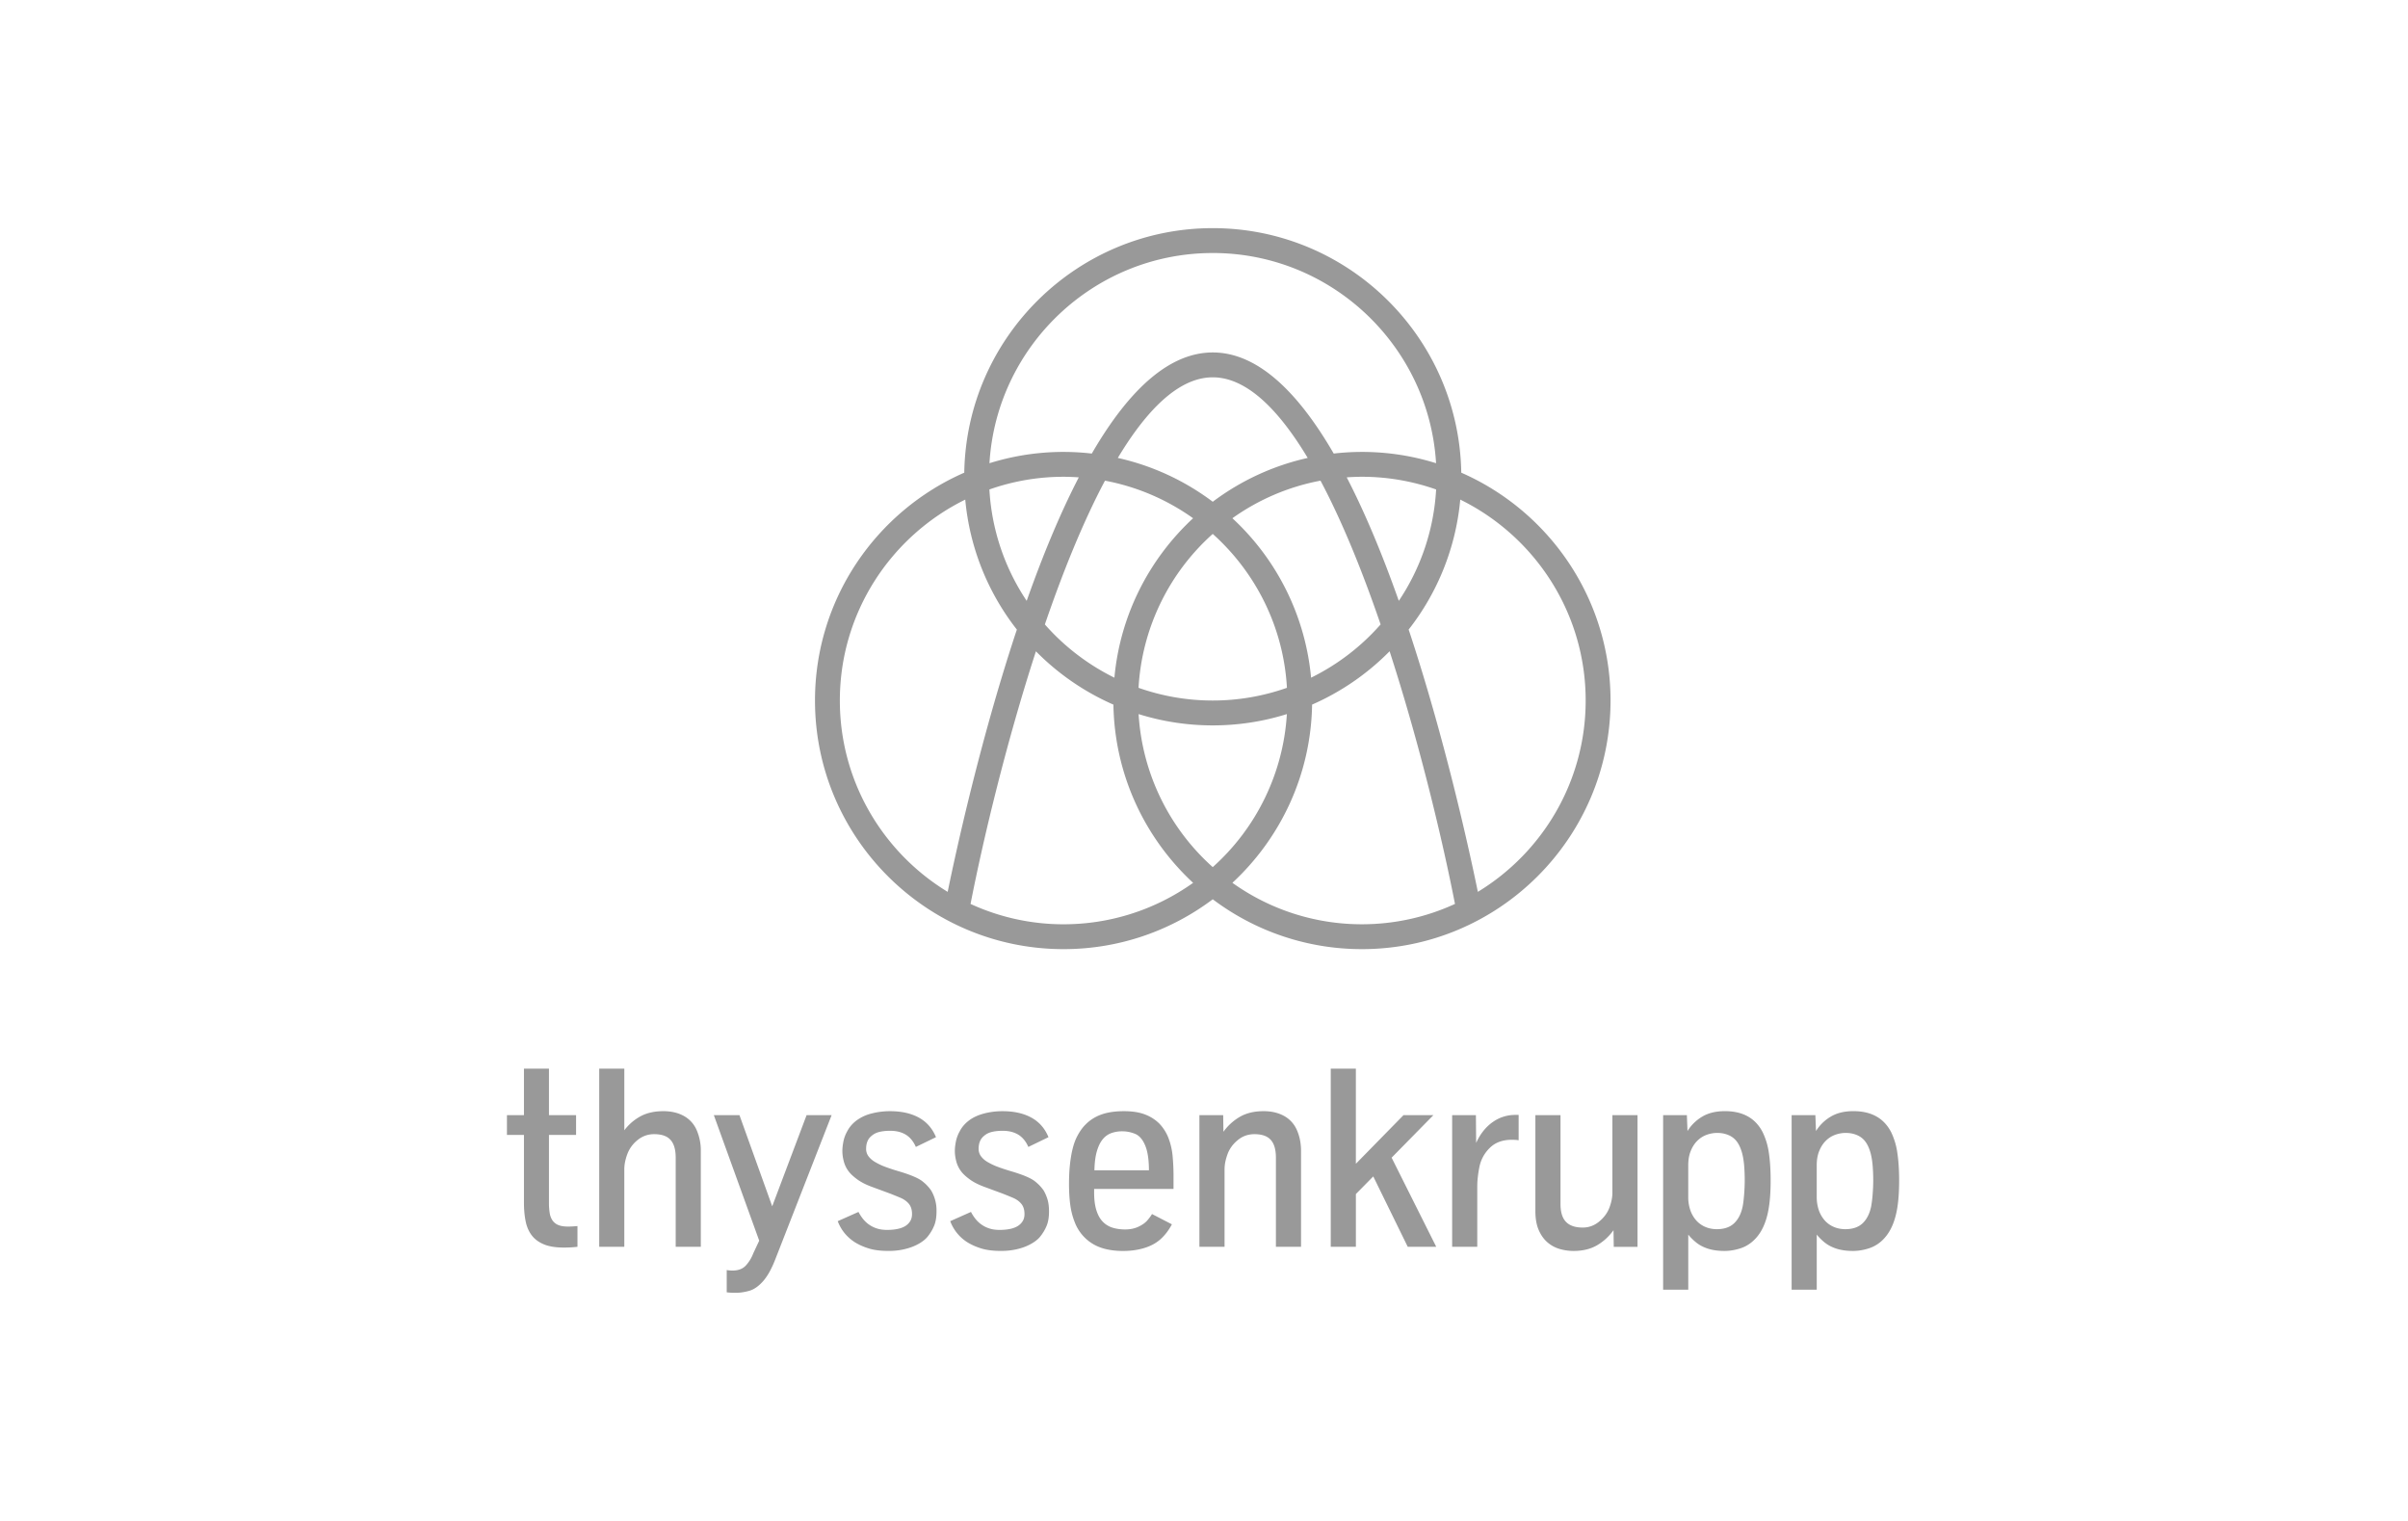 <?xml version="1.0" encoding="UTF-8"?>
<svg xmlns="http://www.w3.org/2000/svg" width="190" height="120">
  <g fill="#999" fill-rule="evenodd">
    <path d="M116.608 70.365c-.649-3.162-2.535-11.81-5.354-20.375-.035-.107-.07-.21-.108-.317a19.5 19.5 0 0 0 4.074-10.256c5.855 2.879 9.895 8.901 9.895 15.854 0 6.388-3.411 11.994-8.507 15.094m-19.367-.713c3.794-3.517 6.197-8.512 6.288-14.06a19.698 19.698 0 0 0 6.116-4.208c2.401 7.406 4.205 15.049 5.158 19.934a17.56 17.56 0 0 1-7.343 1.605 17.537 17.537 0 0 1-10.219-3.271m-13.32 3.273a17.54 17.54 0 0 1-7.341-1.606c.953-4.885 2.755-12.526 5.158-19.932a19.69 19.69 0 0 0 6.115 4.207c.091 5.547 2.492 10.543 6.288 14.06a17.574 17.574 0 0 1-10.22 3.27M66.267 55.272c0-6.953 4.04-12.975 9.895-15.854a19.516 19.516 0 0 0 4.073 10.256l-.107.317c-2.82 8.564-4.704 17.213-5.353 20.375-5.097-3.1-8.508-8.706-8.508-15.094m29.424-35.31c9.375 0 17.063 7.347 17.62 16.584a19.579 19.579 0 0 0-8.076-.761c-3.074-5.302-6.264-7.977-9.544-7.977-3.278 0-6.47 2.675-9.544 7.977a19.547 19.547 0 0 0-8.075.762c.556-9.239 8.244-16.584 17.619-16.584m10.57 17.699c.396-.027.796-.046 1.198-.046 2.052 0 4.022.356 5.856 1.002a17.543 17.543 0 0 1-2.944 8.789c-1.341-3.797-2.713-7.045-4.11-9.745M95.69 55.27c-2.052 0-4.021-.356-5.855-1.003a17.619 17.619 0 0 1 5.855-12.142c3.376 3.026 5.584 7.33 5.854 12.142a17.567 17.567 0 0 1-5.854 1.003M88.2 36.13c2.313-3.852 4.841-6.36 7.49-6.36 2.65 0 5.18 2.508 7.493 6.36a19.55 19.55 0 0 0-7.492 3.458A19.525 19.525 0 0 0 88.2 36.13m-7.19 11.277a17.554 17.554 0 0 1-2.943-8.789 17.563 17.563 0 0 1 5.854-1.001c.404 0 .803.018 1.2.045-1.398 2.699-2.769 5.947-4.112 9.745m1.435 1.86c1.413-4.125 3.009-8.083 4.743-11.343 2.553.48 4.913 1.51 6.952 2.964-3.454 3.202-5.755 7.627-6.208 12.58a17.761 17.761 0 0 1-5.487-4.201M95.69 68.414a17.618 17.618 0 0 1-5.85-12.074c1.848.578 3.814.892 5.85.892 2.036 0 4.002-.313 5.849-.892a17.62 17.62 0 0 1-5.85 12.074m7.76-14.946a19.577 19.577 0 0 0-6.209-12.58 17.567 17.567 0 0 1 6.953-2.965c1.733 3.26 3.33 7.218 4.743 11.343a17.722 17.722 0 0 1-5.487 4.202m11.85-16.175C115.124 26.625 106.398 18 95.69 18c-10.707 0-19.432 8.626-19.606 19.293-6.926 3.031-11.778 9.946-11.778 17.977 0 10.815 8.799 19.615 19.615 19.615 4.413 0 8.489-1.466 11.77-3.934a19.52 19.52 0 0 0 11.769 3.934c10.816 0 19.617-8.8 19.617-19.615-.001-8.03-4.854-14.946-11.778-17.977M45.564 98.37v-1.637c-.25.025-.5.04-.75.04-.309 0-.56-.04-.755-.118a1.024 1.024 0 0 1-.458-.355 1.412 1.412 0 0 1-.227-.593 5.01 5.01 0 0 1-.059-.828v-5.337h2.14v-1.558h-2.14v-3.67h-1.973v3.67H40v1.558h1.342v5.356c0 .533.044 1.018.133 1.455.088.438.25.809.484 1.115.232.306.553.541.96.71.408.169.931.252 1.57.252.38 0 .74-.02 1.075-.06zM49.26 98.37v-6.125c0-.355.077-.745.232-1.173a2.56 2.56 0 0 1 .804-1.115 2.012 2.012 0 0 1 1.322-.473c.593 0 1.022.151 1.292.454.27.301.405.768.405 1.4v7.032h1.982v-7.555a4.01 4.01 0 0 0-.33-1.658 2.309 2.309 0 0 0-1.016-1.114c-.456-.25-.99-.374-1.602-.374-.71 0-1.313.135-1.809.404a3.98 3.98 0 0 0-1.279 1.104v-4.864H47.28V98.37h1.98zM59.117 101.843c.374-.105.74-.36 1.093-.76.356-.4.685-.996.987-1.786l4.42-11.313h-1.974l-2.713 7.191-2.583-7.191h-2.022l3.58 9.903-.463.986c-.138.362-.33.682-.577.957-.246.276-.6.414-1.06.414a2.61 2.61 0 0 1-.464-.04v1.757c.179.025.411.039.701.039.342.002.7-.052 1.075-.157zM71.205 98.593c.339-.069.638-.16.899-.271.26-.112.483-.235.67-.37.188-.134.333-.27.439-.409.205-.256.368-.533.493-.833.125-.3.188-.676.188-1.13a3.093 3.093 0 0 0-.425-1.657 3.33 3.33 0 0 0-.68-.715c-.297-.24-.876-.492-1.736-.755-.434-.126-.819-.25-1.154-.374a5.031 5.031 0 0 1-.854-.4 1.734 1.734 0 0 1-.528-.464.975.975 0 0 1-.177-.577c0-.448.14-.785.423-1.015.173-.152.378-.257.622-.316.244-.06.53-.09.858-.09.486 0 .898.105 1.233.31.335.209.599.53.788.964l1.589-.77c-.283-.69-.734-1.205-1.352-1.544-.616-.338-1.376-.507-2.278-.507-.507 0-.994.063-1.464.186a3.33 3.33 0 0 0-1.185.553c-.319.244-.56.526-.724.848a2.683 2.683 0 0 0-.3.799c-.055.276-.084.53-.084.759 0 .264.039.541.118.834.079.293.213.56.404.804.151.19.369.389.65.596.284.207.638.394 1.066.557l1.52.561c.269.106.544.217.824.335.28.119.501.279.667.48.164.2.247.468.247.803 0 .231-.053.426-.159.587-.105.16-.246.291-.423.39-.178.099-.386.169-.623.211-.236.044-.489.064-.76.064-.296 0-.559-.036-.79-.108a2.278 2.278 0 0 1-1.104-.748 3.357 3.357 0 0 1-.365-.562l-1.638.729c.132.349.312.664.542.947.231.28.508.526.83.729.336.204.708.366 1.119.488.411.122.913.183 1.504.183.402.002.771-.034 1.11-.102zM80.084 98.593c.339-.069.637-.16.898-.271.26-.112.484-.236.67-.37.188-.134.334-.27.44-.409.203-.256.368-.533.492-.833.125-.3.187-.676.187-1.13 0-.381-.043-.707-.128-.976a3.23 3.23 0 0 0-.297-.681 3.36 3.36 0 0 0-.681-.715c-.296-.24-.875-.492-1.736-.755-.434-.126-.819-.25-1.154-.374a5.066 5.066 0 0 1-.854-.4 1.708 1.708 0 0 1-.527-.465.977.977 0 0 1-.177-.576c0-.448.14-.785.423-1.015.171-.152.377-.257.622-.316.243-.06.53-.09.858-.09.486 0 .898.105 1.233.31.336.209.599.53.788.964l1.589-.77c-.282-.69-.733-1.205-1.352-1.544-.617-.338-1.377-.507-2.278-.507-.508 0-.995.063-1.465.186-.47.125-.865.31-1.185.553-.319.244-.56.526-.724.848a2.711 2.711 0 0 0-.301.799c-.055.276-.084.53-.084.759 0 .264.04.541.118.834.08.293.214.56.405.804.15.19.368.389.65.596.283.207.638.394 1.066.557l1.518.561c.27.106.544.217.824.335.28.119.503.279.667.48.164.2.247.468.247.803 0 .231-.052.426-.159.587-.105.16-.247.291-.424.39-.177.099-.384.169-.62.211-.238.044-.49.064-.76.064-.296 0-.56-.036-.788-.108a2.303 2.303 0 0 1-.623-.3 2.307 2.307 0 0 1-.483-.448 3.304 3.304 0 0 1-.366-.562l-1.637.729a3.366 3.366 0 0 0 1.37 1.676c.336.204.71.366 1.12.488.411.122.912.183 1.504.183.405.002.777-.034 1.114-.102zM90.273 98.47c.51-.152.942-.384 1.293-.696.35-.313.652-.706.902-1.178l-1.569-.81a3.73 3.73 0 0 1-.374.504c-.164.191-.4.356-.706.5-.305.14-.652.211-1.04.211-.362 0-.692-.047-.991-.138a1.816 1.816 0 0 1-.775-.474c-.218-.223-.385-.523-.502-.898-.119-.375-.18-.841-.18-1.401v-.286h6.264V92.72c0-.467-.023-.956-.068-1.47a5.374 5.374 0 0 0-.321-1.435 3.436 3.436 0 0 0-.745-1.18 3.228 3.228 0 0 0-1.114-.705c-.448-.173-1-.26-1.658-.26-.71 0-1.312.09-1.805.27a3.275 3.275 0 0 0-1.243.795c-.25.25-.475.574-.676.972-.2.399-.353.914-.457 1.548-.106.635-.159 1.35-.159 2.146 0 .612.033 1.163.098 1.652.066.491.182.943.346 1.356a3.403 3.403 0 0 0 1.356 1.682c.628.405 1.455.608 2.481.608.587-.001 1.134-.077 1.643-.229zm-3.728-7.63c.116-.398.268-.715.459-.947a1.55 1.55 0 0 1 .68-.492 2.51 2.51 0 0 1 .869-.144c.335 0 .668.065 1 .197.333.133.6.434.8.907.201.473.302 1.13.302 1.973h-4.301c.012-.599.077-1.096.191-1.494zM96.622 98.371v-6.126c0-.354.077-.745.231-1.173.155-.428.422-.8.804-1.115.38-.316.821-.473 1.321-.473.592 0 1.022.151 1.293.454.269.301.403.768.403 1.4v7.033h1.983v-7.556c0-.611-.11-1.164-.329-1.657a2.309 2.309 0 0 0-1.016-1.115c-.458-.25-.993-.374-1.603-.374-.736 0-1.36.147-1.875.444a4.17 4.17 0 0 0-1.301 1.182l-.02-1.311h-1.875v10.387h1.984zM106.984 98.371v-4.163l1.371-1.391 2.722 5.554h2.248l-3.521-7.033 3.295-3.354h-2.358l-3.758 3.836v-7.507h-1.982v14.058zM116.562 98.371v-4.784c0-.435.054-.937.167-1.51a2.866 2.866 0 0 1 .814-1.504c.431-.431 1.011-.646 1.74-.646.244 0 .425.013.543.04v-2.003h-.257c-.67 0-1.274.196-1.814.583-.538.387-.967.93-1.281 1.628l-.02-2.191h-1.874v10.387h1.982zM126.017 98.248c.509-.299.94-.695 1.295-1.188l.02 1.312h1.874V87.985h-1.982v6.125c0 .35-.076.732-.227 1.15-.153.417-.421.787-.805 1.108-.384.323-.82.484-1.306.484-.593 0-1.033-.15-1.322-.448-.29-.3-.434-.768-.434-1.407v-7.013h-1.983v7.555c0 .605.088 1.11.266 1.515.178.404.41.728.694.97.287.245.609.417.967.52.36.102.718.153 1.08.153.733 0 1.352-.15 1.863-.45zM133.21 101.755v-4.35c.15.196.353.4.607.61.254.21.565.377.936.498.371.122.81.184 1.317.184.415 0 .834-.07 1.262-.208.427-.138.809-.38 1.144-.725.337-.346.6-.778.789-1.297.152-.4.263-.873.335-1.416.074-.543.11-1.178.11-1.91 0-.82-.046-1.543-.138-2.165a5.477 5.477 0 0 0-.484-1.632c-.566-1.117-1.562-1.677-2.99-1.677-.702 0-1.296.143-1.78.43a3.408 3.408 0 0 0-1.169 1.14l-.048-1.253h-1.874v13.771h1.983zm1.336-4.958a2.017 2.017 0 0 1-.715-.517 2.395 2.395 0 0 1-.46-.805 3.114 3.114 0 0 1-.162-1.04v-2.506c0-.422.064-.79.192-1.11.128-.319.297-.586.507-.798.21-.215.456-.375.735-.48.279-.104.567-.156.863-.156.316 0 .61.058.882.173.273.114.497.292.672.532.173.24.31.551.409.932.072.283.123.606.153.967a14.053 14.053 0 0 1 0 2.208c-.03.389-.067.708-.114.958-.112.572-.332 1.018-.662 1.341-.327.322-.788.484-1.38.484-.332 0-.64-.061-.92-.183zM143.348 101.755v-4.35c.152.196.354.4.607.61.254.21.565.377.937.498.372.122.81.184 1.316.184.414 0 .835-.07 1.263-.208a2.77 2.77 0 0 0 1.145-.725c.335-.346.598-.778.788-1.297.15-.4.264-.873.336-1.416.072-.543.109-1.178.109-1.91 0-.82-.047-1.543-.14-2.165a5.477 5.477 0 0 0-.482-1.632c-.566-1.117-1.561-1.677-2.988-1.677-.705 0-1.298.143-1.781.43a3.39 3.39 0 0 0-1.169 1.14l-.05-1.253h-1.873v13.771h1.982zm1.337-4.958a1.996 1.996 0 0 1-.715-.517 2.41 2.41 0 0 1-.46-.805 3.161 3.161 0 0 1-.163-1.04v-2.506c0-.422.064-.79.193-1.11.128-.319.297-.586.507-.798.211-.215.456-.375.735-.48.28-.104.567-.156.863-.156.315 0 .61.058.882.173.272.114.497.292.671.532.175.24.31.551.41.932.072.283.122.606.153.967.029.362.044.746.044 1.153 0 .316-.015.668-.044 1.055a9.85 9.85 0 0 1-.114.958c-.113.572-.332 1.018-.66 1.341-.33.322-.79.484-1.382.484-.333 0-.64-.061-.92-.183z"></path>
  </g>
</svg>
